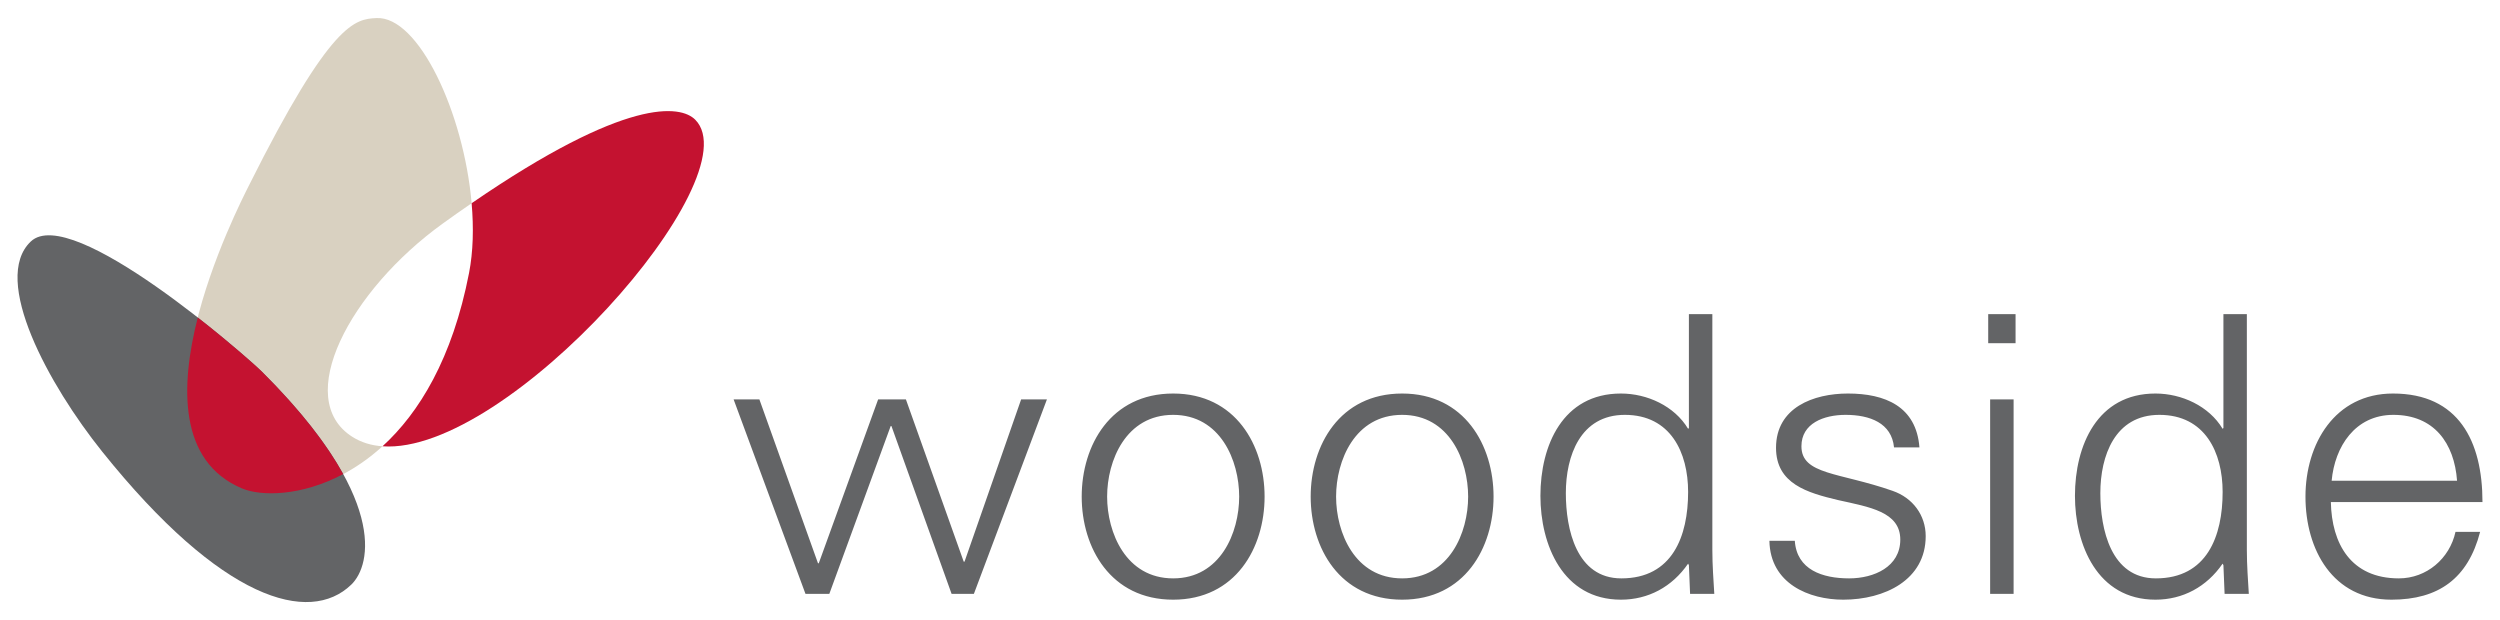 <?xml version="1.0" encoding="UTF-8" standalone="no"?>
<!DOCTYPE svg PUBLIC "-//W3C//DTD SVG 1.0//EN" "http://www.w3.org/TR/2001/REC-SVG-20010904/DTD/svg10.dtd">
<!-- Created with Inkscape (http://www.inkscape.org/) by Marsupilami -->
<svg
   xmlns:svg="http://www.w3.org/2000/svg"
   xmlns="http://www.w3.org/2000/svg"
   version="1.0"
   width="1024"
   height="254"
   viewBox="-1.116 -1.116 159.293 39.447"
   id="svg3495">
  <defs
     id="defs3497" />
  <path
     d="M 51.004,34.741 L 51.054,34.741 L 54.837,24.298 L 56.605,24.298 L 60.29,34.641 L 60.34,34.641 L 63.949,24.298 L 65.592,24.298 L 60.937,36.691 L 59.517,36.691 L 55.685,26.001 L 55.635,26.001 L 51.726,36.691 L 50.207,36.691 L 45.627,24.298 L 47.269,24.298 L 51.004,34.741 M 73.634,25.285 C 70.622,25.285 69.427,28.198 69.427,30.495 C 69.427,32.79 70.622,35.704 73.634,35.704 C 76.646,35.704 77.841,32.79 77.841,30.495 C 77.841,28.198 76.646,25.285 73.634,25.285 z M 79.46,30.495 C 79.46,33.754 77.617,37.061 73.634,37.061 C 69.65,37.061 67.807,33.754 67.807,30.495 C 67.807,27.235 69.65,23.926 73.634,23.926 C 77.617,23.926 79.46,27.235 79.46,30.495 M 88.224,25.285 C 85.21,25.285 84.016,28.198 84.016,30.495 C 84.016,32.79 85.21,35.704 88.224,35.704 C 91.236,35.704 92.43,32.79 92.43,30.495 C 92.43,28.198 91.236,25.285 88.224,25.285 z M 94.049,30.495 C 94.049,33.754 92.206,37.061 88.224,37.061 C 84.24,37.061 82.397,33.754 82.397,30.495 C 82.397,27.235 84.24,23.926 88.224,23.926 C 92.206,23.926 94.049,27.235 94.049,30.495 M 102.414,25.285 C 99.575,25.285 98.655,27.903 98.655,30.273 C 98.655,32.568 99.326,35.704 102.19,35.704 C 105.45,35.704 106.446,33.013 106.446,30.198 C 106.446,27.68 105.326,25.285 102.414,25.285 z M 106.496,34.864 L 106.446,34.765 C 105.425,36.248 103.907,37.061 102.164,37.061 C 98.455,37.061 97.035,33.556 97.035,30.445 C 97.035,27.235 98.455,23.926 102.164,23.926 C 103.832,23.926 105.575,24.718 106.446,26.174 L 106.496,26.124 L 106.496,18.866 L 107.99,18.866 L 107.99,33.901 C 107.99,34.864 108.065,35.851 108.114,36.691 L 106.571,36.691 L 106.496,34.864 M 116.629,23.926 C 118.995,23.926 120.985,24.743 121.185,27.359 L 119.566,27.359 C 119.417,25.804 118.024,25.285 116.48,25.285 C 115.085,25.285 113.666,25.829 113.666,27.285 C 113.666,29.111 116.08,28.939 119.467,30.124 C 120.761,30.569 121.584,31.679 121.584,33.013 C 121.584,35.803 118.969,37.061 116.331,37.061 C 114.164,37.061 111.675,36.05 111.625,33.309 L 113.244,33.309 C 113.367,35.16 115.011,35.704 116.704,35.704 C 118.296,35.704 119.965,34.963 119.965,33.235 C 119.965,31.458 117.999,31.16 116.006,30.716 C 114.04,30.248 112.047,29.679 112.047,27.384 C 112.047,24.816 114.439,23.926 116.629,23.926 M 125.69,24.298 L 127.185,24.298 L 127.185,36.692 L 125.69,36.692 L 125.69,24.298 z M 127.31,20.718 L 125.567,20.718 L 125.567,18.866 L 127.31,18.866 L 127.31,20.718 z M 136.472,25.285 C 133.634,25.285 132.712,27.903 132.712,30.273 C 132.712,32.568 133.384,35.704 136.247,35.704 C 139.509,35.704 140.504,33.013 140.504,30.198 C 140.504,27.68 139.384,25.285 136.472,25.285 z M 140.554,34.864 L 140.504,34.765 C 139.484,36.248 137.965,37.061 136.222,37.061 C 132.514,37.061 131.094,33.556 131.094,30.445 C 131.094,27.235 132.514,23.926 136.222,23.926 C 137.89,23.926 139.632,24.718 140.504,26.174 L 140.554,26.124 L 140.554,18.866 L 142.047,18.866 L 142.047,33.901 C 142.047,34.864 142.122,35.851 142.172,36.691 L 140.629,36.691 L 140.554,34.864 M 155.441,29.483 C 155.267,27.086 153.972,25.285 151.382,25.285 C 148.944,25.285 147.649,27.31 147.45,29.483 L 155.441,29.483 z M 147.4,30.84 C 147.45,33.483 148.67,35.704 151.732,35.704 C 153.499,35.704 154.969,34.444 155.341,32.741 L 156.91,32.741 C 156.139,35.704 154.271,37.061 151.259,37.061 C 147.525,37.061 145.782,33.876 145.782,30.495 C 145.782,27.136 147.649,23.926 151.359,23.926 C 155.54,23.926 157.06,26.964 157.06,30.84 L 147.4,30.84"
     id="path3317"
     style="fill:#636466;fill-opacity:1;fill-rule:nonzero;stroke:none" />
  <path
     d="M 21.34,26.689 C 17.511,24.27 21.17,17.364 27.104,13.089 C 27.739,12.63 28.346,12.205 28.935,11.801 C 28.434,6.046 25.556,-0.149 22.859,0.003 C 21.526,0.076 19.987,0.188 14.764,10.633 C 14.06,12.036 6.532,26.696 14.301,29.971 C 15.897,30.644 19.805,30.433 23.255,27.288 C 22.551,27.238 21.905,27.046 21.34,26.689"
     id="path3341"
     style="fill:#d9d1c1;fill-opacity:1;fill-rule:nonzero;stroke:none" />
  <path
     d="M 43.182,6.478 C 42.256,5.546 38.825,5.006 28.935,11.801 C 29.071,13.36 29.035,14.888 28.77,16.248 C 27.712,21.695 25.587,25.163 23.255,27.288 C 31.23,27.864 46.856,10.171 43.182,6.478"
     id="path3343"
     style="fill:#c41230;fill-opacity:1;fill-rule:nonzero;stroke:none" />
  <path
     d="M 15.559,22.52 C 14.585,21.551 3.436,11.783 0.846,14.239 C -1.705,16.659 2.011,23.405 5.389,27.619 C 13.006,37.129 18.592,38.68 21.264,36.105 C 22.579,34.839 23.535,30.449 15.559,22.52"
     id="path3345"
     style="fill:#636466;fill-opacity:1;fill-rule:nonzero;stroke:none" />
  <path
     d="M 15.559,22.52 C 15.211,22.175 13.57,20.711 11.485,19.083 C 10.361,23.48 10.259,28.266 14.301,29.971 C 15.517,30.484 18.076,30.48 20.751,29.059 C 19.747,27.233 18.112,25.059 15.559,22.52"
     id="path3347"
     style="fill:#c41230;fill-opacity:1;fill-rule:nonzero;stroke:none" />
</svg>
<!-- version: 20090314, original size: 157.05989 37.213779, border: 3% -->
